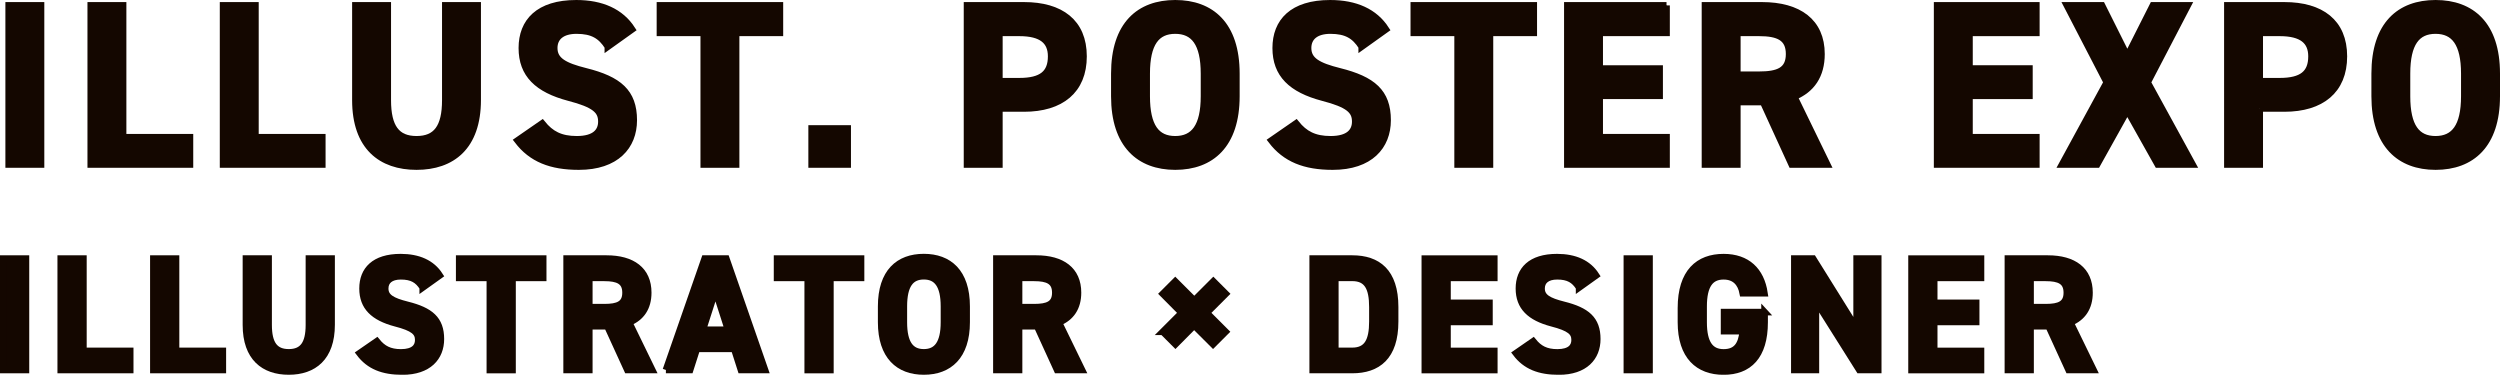 <?xml version="1.0" encoding="UTF-8"?>
<svg id="_レイヤー_2" data-name="レイヤー 2" xmlns="http://www.w3.org/2000/svg" viewBox="0 0 542.21 81.28">
  <defs>
    <style>
      .cls-1 {
        fill: #140700;
        stroke: #140700;
        stroke-miterlimit: 10;
        stroke-width: 1.44px;
      }
    </style>
  </defs>
  <g id="_テキスト" data-name="テキスト">
    <g>
      <g>
        <path class="cls-1" d="M8.89,35.67H1.89V1.17h7v34.5Z"/>
        <path class="cls-1" d="M26.69,29.77h14.5v5.9h-21.5V1.17h7v28.6Z"/>
        <path class="cls-1" d="M55.39,29.77h14.5v5.9h-21.5V1.17h7v28.6Z"/>
        <path class="cls-1" d="M103.59,1.17v20.5c0,10.2-5.6,14.45-13.25,14.45s-13.25-4.25-13.25-14.4V1.17h7v20.55c0,5.9,1.95,8.5,6.25,8.5s6.25-2.6,6.25-8.5V1.17h7Z"/>
        <path class="cls-1" d="M131.84,10.12c-1.5-2.35-3.3-3.5-6.8-3.5-3.15,0-4.85,1.45-4.85,3.8,0,2.7,2.2,3.9,6.8,5.05,7.2,1.8,10.45,4.5,10.45,10.6,0,5.65-3.8,10.05-11.9,10.05-6.05,0-10.25-1.65-13.3-5.65l5.35-3.7c1.85,2.3,3.95,3.45,7.5,3.45,4,0,5.35-1.75,5.35-3.85,0-2.4-1.45-3.75-7.05-5.2-6.8-1.8-10.2-5.05-10.2-10.75s3.6-9.7,11.8-9.7c5.5,0,9.65,1.85,12.1,5.65l-5.25,3.75Z"/>
        <path class="cls-1" d="M169.14,1.17v5.95h-9.5v28.55h-7V7.12h-9.5V1.17h26Z"/>
        <path class="cls-1" d="M183.84,35.67h-7.8v-7.8h7.8v7.8Z"/>
        <path class="cls-1" d="M216.74,23.52v12.15h-7V1.17h12.35c7.95,0,12.9,3.65,12.9,11.05s-4.9,11.3-12.9,11.3h-5.35ZM221.09,17.62c4.85,0,6.9-1.7,6.9-5.4,0-3.3-2.05-5.1-6.9-5.1h-4.35v10.5h4.35Z"/>
        <path class="cls-1" d="M254.89,36.12c-7.75,0-13.2-4.7-13.2-15.25v-4.9c0-10.65,5.45-15.25,13.2-15.25s13.25,4.6,13.25,15.25v4.9c0,10.55-5.45,15.25-13.25,15.25ZM248.69,20.87c0,6.6,2.15,9.35,6.2,9.35s6.25-2.75,6.25-9.35v-4.9c0-6.6-2.2-9.35-6.25-9.35s-6.2,2.75-6.2,9.35v4.9Z"/>
        <path class="cls-1" d="M295.34,10.12c-1.5-2.35-3.3-3.5-6.8-3.5-3.15,0-4.85,1.45-4.85,3.8,0,2.7,2.2,3.9,6.8,5.05,7.2,1.8,10.45,4.5,10.45,10.6,0,5.65-3.8,10.05-11.9,10.05-6.05,0-10.25-1.65-13.3-5.65l5.35-3.7c1.85,2.3,3.95,3.45,7.5,3.45,4,0,5.35-1.75,5.35-3.85,0-2.4-1.45-3.75-7.05-5.2-6.8-1.8-10.2-5.05-10.2-10.75s3.6-9.7,11.8-9.7c5.5,0,9.65,1.85,12.1,5.65l-5.25,3.75Z"/>
        <path class="cls-1" d="M332.64,1.17v5.95h-9.5v28.55h-7V7.12h-9.5V1.17h26Z"/>
        <path class="cls-1" d="M361.44,1.17v5.95h-14.5v7.75h13v5.9h-13v9h14.5v5.9h-21.5V1.17h21.5Z"/>
        <path class="cls-1" d="M388.59,35.67l-6.2-13.55h-5.6v13.55h-7V1.17h12.35c7.95,0,12.9,3.55,12.9,10.55,0,4.65-2.15,7.7-5.9,9.25l7.15,14.7h-7.7ZM381.49,16.22c4.15,0,6.55-.9,6.55-4.5s-2.4-4.6-6.55-4.6h-4.7v9.1h4.7Z"/>
        <path class="cls-1" d="M441.64,1.17v5.95h-14.5v7.75h13v5.9h-13v9h14.5v5.9h-21.5V1.17h21.5Z"/>
        <path class="cls-1" d="M447.23,35.67l9.7-17.8-8.65-16.7h7.6l5.5,11,5.55-11h7.55l-8.7,16.7,9.75,17.8h-7.55l-6.6-11.75-6.55,11.75h-7.6Z"/>
        <path class="cls-1" d="M490.09,23.52v12.15h-7V1.17h12.35c7.95,0,12.9,3.65,12.9,11.05s-4.9,11.3-12.9,11.3h-5.35ZM494.44,17.62c4.85,0,6.9-1.7,6.9-5.4,0-3.3-2.05-5.1-6.9-5.1h-4.35v10.5h4.35Z"/>
        <path class="cls-1" d="M528.24,36.12c-7.75,0-13.2-4.7-13.2-15.25v-4.9c0-10.65,5.45-15.25,13.2-15.25s13.25,4.6,13.25,15.25v4.9c0,10.55-5.45,15.25-13.25,15.25ZM522.03,20.87c0,6.6,2.15,9.35,6.2,9.35s6.25-2.75,6.25-9.35v-4.9c0-6.6-2.2-9.35-6.25-9.35s-6.2,2.75-6.2,9.35v4.9Z"/>
      </g>
      <g>
        <path class="cls-1" d="M5.62,80.24H.72v-24.15h4.9v24.15Z"/>
        <path class="cls-1" d="M18.08,76.11h10.15v4.13h-15.05v-24.15h4.9v20.02Z"/>
        <path class="cls-1" d="M38.17,76.11h10.15v4.13h-15.05v-24.15h4.9v20.02Z"/>
        <path class="cls-1" d="M71.91,56.09v14.35c0,7.14-3.92,10.12-9.28,10.12s-9.28-2.97-9.28-10.08v-14.39h4.9v14.39c0,4.13,1.37,5.95,4.38,5.95s4.38-1.82,4.38-5.95v-14.39h4.9Z"/>
        <path class="cls-1" d="M91.69,62.36c-1.05-1.65-2.31-2.45-4.76-2.45-2.21,0-3.4,1.02-3.4,2.66,0,1.89,1.54,2.73,4.76,3.54,5.04,1.26,7.32,3.15,7.32,7.42,0,3.96-2.66,7.04-8.33,7.04-4.24,0-7.18-1.15-9.31-3.96l3.75-2.59c1.3,1.61,2.77,2.42,5.25,2.42,2.8,0,3.75-1.23,3.75-2.7,0-1.68-1.02-2.63-4.94-3.64-4.76-1.26-7.14-3.54-7.14-7.53s2.52-6.79,8.26-6.79c3.85,0,6.76,1.29,8.47,3.96l-3.68,2.63Z"/>
        <path class="cls-1" d="M117.8,56.09v4.17h-6.65v19.99h-4.9v-19.99h-6.65v-4.17h18.2Z"/>
        <path class="cls-1" d="M136.06,80.24l-4.34-9.49h-3.92v9.49h-4.9v-24.15h8.65c5.57,0,9.03,2.48,9.03,7.38,0,3.26-1.51,5.39-4.13,6.48l5.01,10.29h-5.39ZM131.09,66.63c2.91,0,4.59-.63,4.59-3.15s-1.68-3.22-4.59-3.22h-3.29v6.37h3.29Z"/>
        <path class="cls-1" d="M144.43,80.24l8.4-24.15h4.69l8.4,24.15h-5.22l-1.47-4.59h-8.09l-1.47,4.59h-5.25ZM152.44,71.53h5.46l-2.73-8.51-2.73,8.51Z"/>
        <path class="cls-1" d="M186.74,56.09v4.17h-6.65v19.99h-4.9v-19.99h-6.65v-4.17h18.2Z"/>
        <path class="cls-1" d="M200.36,80.56c-5.43,0-9.24-3.29-9.24-10.68v-3.43c0-7.46,3.82-10.68,9.24-10.68s9.28,3.22,9.28,10.68v3.43c0,7.39-3.82,10.68-9.28,10.68ZM196.02,69.88c0,4.62,1.51,6.55,4.34,6.55s4.38-1.92,4.38-6.55v-3.43c0-4.62-1.54-6.55-4.38-6.55s-4.34,1.93-4.34,6.55v3.43Z"/>
        <path class="cls-1" d="M229.27,80.24l-4.34-9.49h-3.92v9.49h-4.9v-24.15h8.65c5.57,0,9.03,2.48,9.03,7.38,0,3.26-1.51,5.39-4.13,6.48l5.01,10.29h-5.39ZM224.3,66.63c2.91,0,4.59-.63,4.59-3.15s-1.68-3.22-4.59-3.22h-3.29v6.37h3.29Z"/>
        <path class="cls-1" d="M252.19,71.95l4.1-4.1-4.1-4.13,2.7-2.7,4.13,4.13,4.13-4.13,2.7,2.7-4.13,4.13,4.1,4.1-2.73,2.73-4.1-4.09-4.06,4.09-2.73-2.73Z"/>
        <path class="cls-1" d="M284.71,80.24v-24.15h8.58c5.46,0,9.28,2.8,9.28,10.5v3.15c0,7.67-3.82,10.5-9.28,10.5h-8.58ZM297.66,69.74v-3.15c0-4.17-1.12-6.34-4.38-6.34h-3.68v15.86h3.68c3.26,0,4.38-2.21,4.38-6.37Z"/>
        <path class="cls-1" d="M324.08,56.09v4.17h-10.15v5.43h9.1v4.13h-9.1v6.3h10.15v4.13h-15.05v-24.15h15.05Z"/>
        <path class="cls-1" d="M342.49,62.36c-1.05-1.65-2.31-2.45-4.76-2.45-2.21,0-3.4,1.02-3.4,2.66,0,1.89,1.54,2.73,4.76,3.54,5.04,1.26,7.32,3.15,7.32,7.42,0,3.96-2.66,7.04-8.33,7.04-4.24,0-7.18-1.15-9.31-3.96l3.75-2.59c1.3,1.61,2.77,2.42,5.25,2.42,2.8,0,3.75-1.23,3.75-2.7,0-1.68-1.02-2.63-4.94-3.64-4.76-1.26-7.14-3.54-7.14-7.53s2.52-6.79,8.26-6.79c3.85,0,6.76,1.29,8.47,3.96l-3.68,2.63Z"/>
        <path class="cls-1" d="M357.75,80.24h-4.9v-24.15h4.9v24.15Z"/>
        <path class="cls-1" d="M382.71,67.68v2.21c0,7.39-3.43,10.68-8.89,10.68s-9.24-3.29-9.24-10.68v-3.08c0-7.81,3.82-11.03,9.24-11.03,5.08,0,8.12,2.87,8.86,7.81h-4.69c-.42-2.21-1.72-3.68-4.17-3.68-2.84,0-4.34,1.93-4.34,6.55v3.43c0,4.62,1.51,6.55,4.34,6.55s3.89-1.72,4.17-4.62h-4.06v-4.13h8.79Z"/>
        <path class="cls-1" d="M407.35,56.09v24.15h-4.1l-9.42-14.95v14.95h-4.66v-24.15h4.06l9.45,15.16v-15.16h4.66Z"/>
        <path class="cls-1" d="M429.64,56.09v4.17h-10.15v5.43h9.1v4.13h-9.1v6.3h10.15v4.13h-15.05v-24.15h15.05Z"/>
        <path class="cls-1" d="M448.65,80.24l-4.34-9.49h-3.92v9.49h-4.9v-24.15h8.65c5.57,0,9.03,2.48,9.03,7.38,0,3.26-1.51,5.39-4.13,6.48l5.01,10.29h-5.39ZM443.68,66.63c2.91,0,4.59-.63,4.59-3.15s-1.68-3.22-4.59-3.22h-3.29v6.37h3.29Z"/>
      </g>
    </g>
  </g>
</svg>